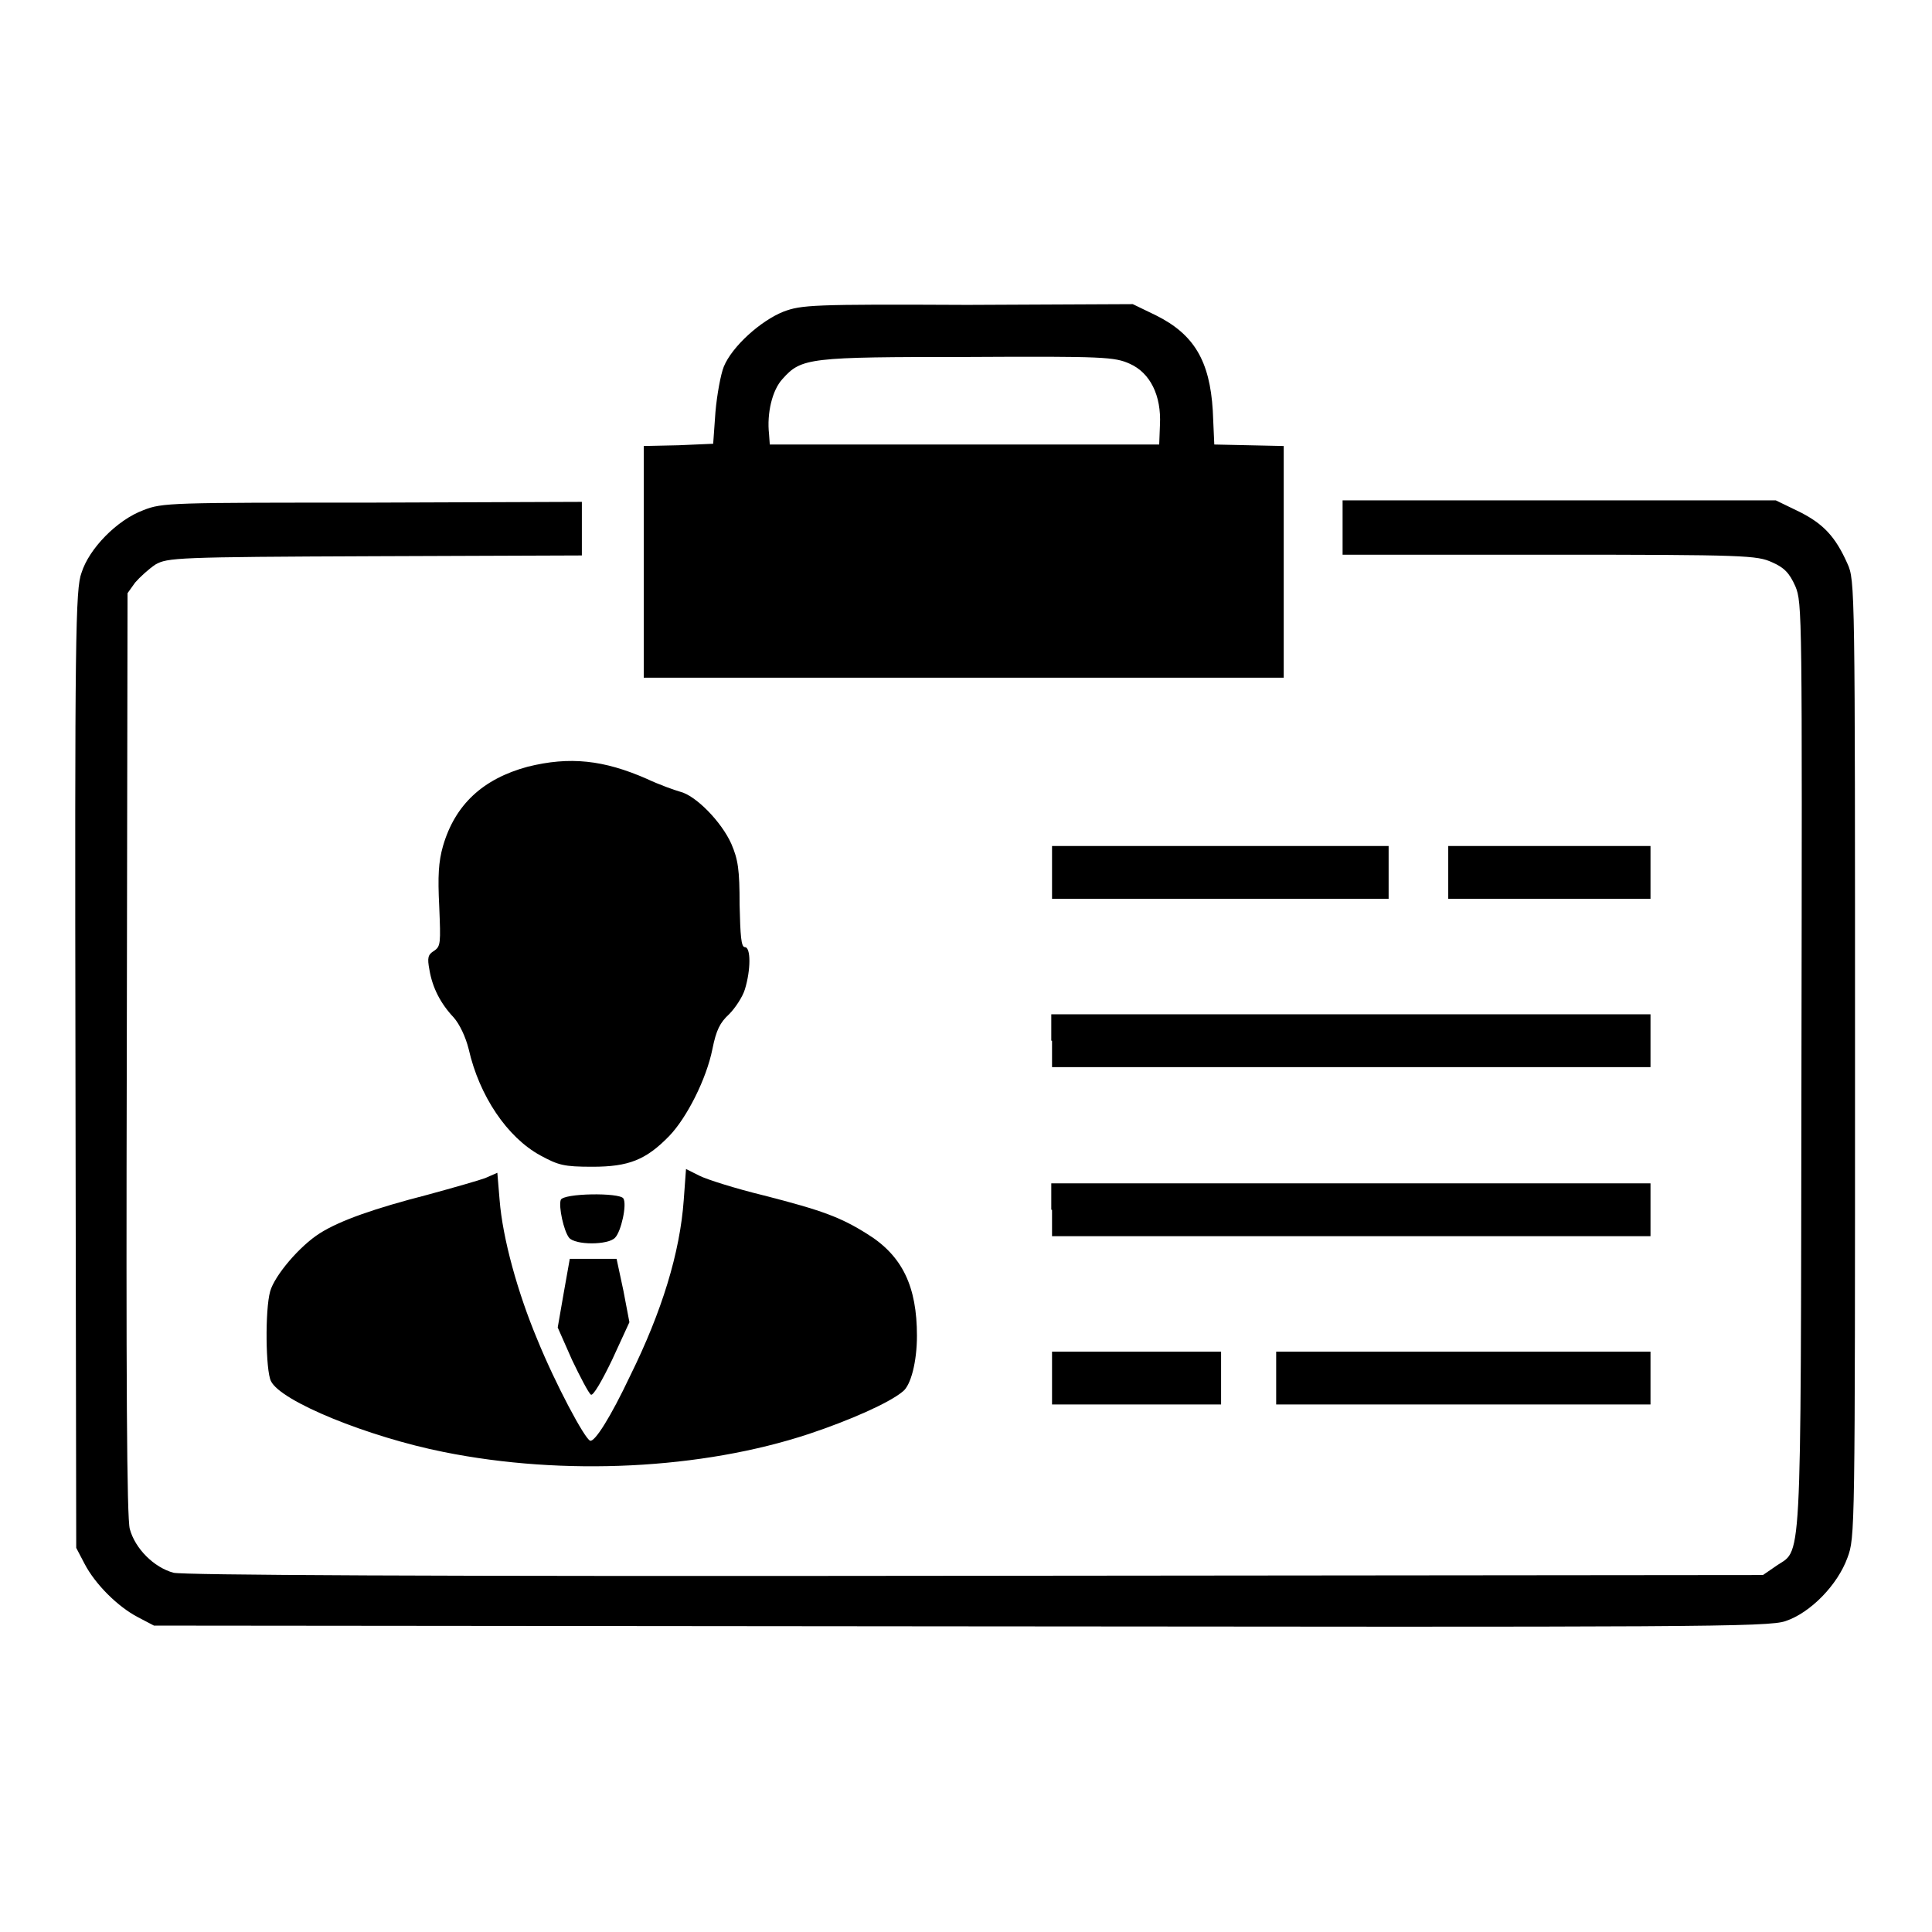 <?xml version="1.0" encoding="utf-8"?>
<!-- Svg Vector Icons : http://www.onlinewebfonts.com/icon -->
<!DOCTYPE svg PUBLIC "-//W3C//DTD SVG 1.1//EN" "http://www.w3.org/Graphics/SVG/1.1/DTD/svg11.dtd">
<svg version="1.1" xmlns="http://www.w3.org/2000/svg" xmlns:xlink="http://www.w3.org/1999/xlink" x="0px" y="0px" viewBox="0 0 256 256" enable-background="new 0 0 256 256" xml:space="preserve">
<g><g><g><path fill="#000000" d="M103.8,41.3c-3,1.2-6.8,4.6-7.9,7.3c-0.4,1-0.9,3.7-1.1,6l-0.3,4.2L89.9,59l-4.6,0.1v15.3v15.4h42.4h42.4V74.5V59.1l-4.6-0.1l-4.6-0.1l-0.2-4.5c-0.4-6.6-2.5-10.1-7.5-12.6l-3.1-1.5l-21.9,0.1C107.6,40.3,106.2,40.4,103.8,41.3z M149.7,48.2c2.7,1.2,4.2,4.2,4,8.1l-0.1,2.6h-25.8h-25.8l-0.1-1.4c-0.3-2.7,0.4-5.8,1.8-7.3c2.5-2.8,3.5-2.9,24.6-2.9C146.3,47.2,147.7,47.3,149.7,48.2z"/><path fill="#000000" d="M19,67.6c-3.5,1.3-7.2,5.1-8.2,8.3C10,78,9.9,84.4,10,141.7l0.1,63.4l1.1,2.1c1.4,2.7,4.4,5.7,7.1,7.1l2.1,1.1l106.9,0.1c97,0.1,107.1,0.1,109.3-0.7c3.3-1.1,6.9-4.8,8.2-8.4c1-2.7,1-3.1,1-66.1c0-62.5,0-63.4-1-65.6c-1.6-3.6-3.2-5.3-6.4-6.9l-3.1-1.5h-28.7h-28.7V70v3.5h27.4c26.1,0,27.5,0.1,29.5,1c1.6,0.7,2.3,1.4,3.1,3.2c0.9,2.2,0.9,3.4,0.8,63.9c-0.1,68.6,0.1,63.4-3.5,66l-1.6,1.1l-104.3,0.1c-74.6,0.1-104.9-0.1-106.3-0.4c-2.6-0.7-5.1-3.2-5.8-5.8c-0.4-1.4-0.5-19.7-0.4-63l0.1-61l1-1.4c0.6-0.7,1.8-1.8,2.7-2.4c1.6-0.9,2.7-1,29.1-1.1l27.4-0.1V70v-3.5l-27.9,0.1C22.7,66.6,21.5,66.6,19,67.6z"/><path fill="#000000" d="M69.9,101.6c-5.9,1.6-9.6,5-11.2,10.5c-0.6,2.1-0.7,4-0.5,8c0.2,4.9,0.2,5.3-0.7,5.9c-0.8,0.5-0.9,0.9-0.6,2.5c0.4,2.4,1.5,4.5,3.2,6.3c0.8,0.9,1.6,2.6,2,4.2c1.4,6.2,5.1,11.7,9.5,14.1c2.4,1.3,3.1,1.5,6.9,1.5c4.8,0,7.1-0.9,10.2-4.1c2.3-2.4,4.9-7.5,5.7-11.5c0.5-2.5,1-3.5,2.2-4.6c0.8-0.8,1.8-2.3,2.1-3.3c0.8-2.6,0.8-5.6,0-5.6c-0.5,0-0.6-1.5-0.7-5.6c0-4.7-0.2-6-1.1-8.1c-1.3-2.9-4.7-6.4-6.8-6.9c-0.7-0.2-2.7-0.9-4.4-1.7C80,100.7,75.5,100.2,69.9,101.6z"/><path fill="#000000" d="M139.4,115.6v3.5h22.3H184v-3.5v-3.5h-22.3h-22.3V115.6z"/><path fill="#000000" d="M191.9,115.6v3.5h13.4h13.4v-3.5v-3.5h-13.4h-13.4V115.6z"/><path fill="#000000" d="M139.4,137.9v3.5H179h39.7v-3.5v-3.5H179h-39.7V137.9z"/><path fill="#000000" d="M90.6,159c-0.5,7-2.9,14.8-7.1,23.3c-2.6,5.5-4.7,8.8-5.3,8.6c-0.7-0.2-4.6-7.5-7-13.4c-2.6-6.2-4.6-13.4-5-18.5l-0.3-3.6l-1.6,0.7c-0.8,0.3-4.3,1.3-7.6,2.2c-7,1.8-11.6,3.4-14.3,5.1c-2.7,1.7-6,5.6-6.6,7.7c-0.7,2.5-0.6,10.5,0.1,11.9c1.3,2.7,12.9,7.4,22.9,9.4c15.9,3.2,34.2,2.3,48.4-2.4c5.4-1.8,10.6-4.1,12.4-5.6c1.1-0.8,1.9-4,1.9-7.4c0-6.5-1.9-10.6-6.6-13.5c-3.5-2.2-5.9-3.1-13.7-5.1c-3.7-0.9-7.5-2.1-8.5-2.6l-1.8-0.9L90.6,159z"/><path fill="#000000" d="M139.4,160.3v3.5H179h39.7v-3.5v-3.5H179h-39.7V160.3z"/><path fill="#000000" d="M74.3,159c-0.3,0.9,0.4,4.1,1.1,5c0.8,1,5.2,1,6.1,0c0.8-0.8,1.6-4.4,1.1-5.2C82.1,158,74.6,158.1,74.3,159z"/><path fill="#000000" d="M74.7,171.3l-0.8,4.6l1.9,4.3c1.1,2.3,2.2,4.4,2.5,4.6c0.3,0.2,1.5-1.9,2.8-4.6l2.3-5l-0.8-4.2l-0.9-4.2h-3.1h-3.1L74.7,171.3z"/><path fill="#000000" d="M139.4,182.6v3.5h11.2h11.2v-3.5v-3.5h-11.2h-11.2V182.6z"/><path fill="#000000" d="M169.1,182.6v3.5h24.8h24.8v-3.5v-3.5h-24.8h-24.8V182.6z"/></g></g></g>
</svg>